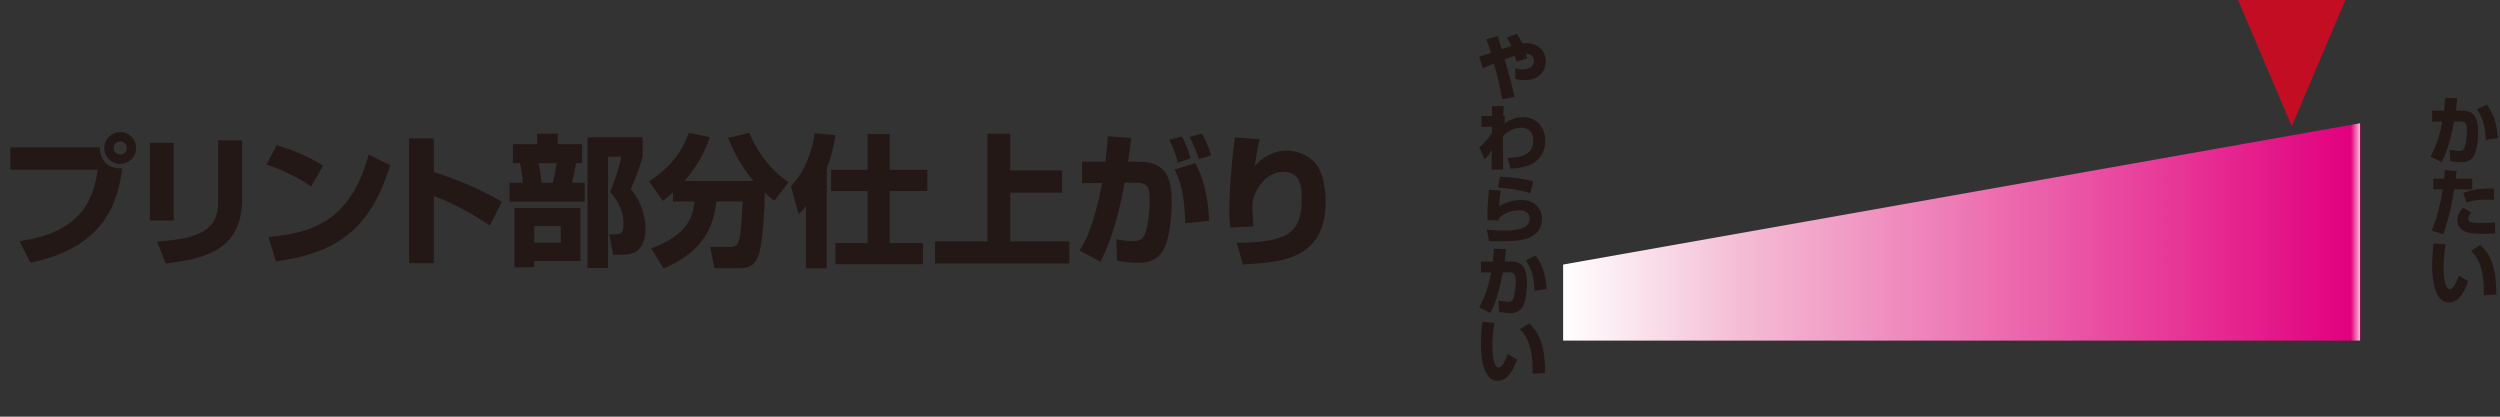 <?xml version="1.0" encoding="utf-8"?>
<!-- Generator: Adobe Illustrator 25.2.0, SVG Export Plug-In . SVG Version: 6.00 Build 0)  -->
<svg version="1.1" id="レイヤー_1" xmlns="http://www.w3.org/2000/svg" xmlns:xlink="http://www.w3.org/1999/xlink" x="0px"
	 y="0px" viewBox="0 0 600 100" style="enable-background:new 0 0 600 100;" xml:space="preserve">
<rect x="0" y="0" width="600" height="100" fill="#333333" stroke="none"/>
<style type="text/css">
	.st0{fill:url(#SVGID_1_);}
	.st1{fill:#C30D23;}
	.st2{fill:#231815;}
	.st3{fill:url(#SVGID_2_);}
	.st4{fill:url(#SVGID_3_);}
	.st5{fill:url(#SVGID_4_);}
</style>
<g>
	<path class="st2" d="M364.03,8.1c0.5,0.75,0.92,1.41,1.34,2.3c0.19-0.02,0.49-0.05,0.92-0.05c3.13,0,4.68,2.09,4.68,4.35
		c0,2.63-1.79,4.54-5.17,4.54c-0.97,0-1.55-0.16-2.12-0.3v-2.57c0.44,0.14,0.89,0.28,1.76,0.28c1.88,0,2.71-0.9,2.71-2
		c0-0.33-0.09-1.72-1.9-1.77c0.09,0.35,0.16,0.63,0.26,1.15l-2.64,0.78c-0.05-0.43-0.09-0.7-0.3-1.41c-0.8,0.26-1.7,0.57-2.43,0.85
		c1.63,5.84,1.81,6.51,2.37,9.04l-2.99,0.5c-0.63-3.53-0.77-4.04-1.98-8.58c-1.67,0.7-2,0.85-2.63,1.17l-0.92-2.77
		c0.49-0.12,1.84-0.59,2.84-0.92c-0.54-1.86-0.89-2.68-1.15-3.27l2.78-0.71c0.09,0.3,0.17,0.57,0.96,3.08
		c0.71-0.24,1.81-0.59,2.29-0.75c-0.52-1.17-0.76-1.55-1.06-2L364.03,8.1z"/>
	<path class="st2" d="M361.8,37.93c3.04-0.21,6.18-0.54,6.18-4.24c0-2.75-2.04-3.04-2.97-3.04c-2.04,0-3.6,1.36-4.3,1.99l0.04,8.06
		h-2.78l0.04-4.75c-0.75,1.34-1.24,1.85-1.69,2.32l-1.29-2.93c0.73-0.59,1.5-1.25,3.03-3.41v-1.51l-2.5,0.05v-2.63h2.54v-2.37h2.79
		l-0.12,2.35h0.38v1.48c-0.09,0.1-0.28,0.42-0.31,0.49c0.7-0.52,2.36-1.69,4.66-1.69c3.61,0,5.37,2.87,5.37,5.7
		c0,3.2-2,5.17-4.02,5.9c-1.81,0.64-3.46,0.73-4.3,0.78L361.8,37.93z"/>
	<path class="st2" d="M360.2,45.74c-0.26,1.23-0.4,2.73-0.44,3.77c2.35-1.5,5.1-1.5,5.39-1.5c3.18,0,4.92,2.05,4.92,4.49
		c0,2.33-1.24,3.64-2.71,4.38c-0.83,0.42-2.23,1.03-7.34,1.03c-1.6,0-1.97-0.02-2.66-0.05l-0.52-2.73c1.77,0.17,3.08,0.21,4.02,0.21
		c4.96,0,6.25-1.18,6.25-2.9c0-1.88-2.05-1.98-2.47-1.98c-1.74,0-3.71,0.7-4.92,1.95v0.5l-2.75-0.09c0.02-4.66,0.3-6.47,0.42-7.27
		L360.2,45.74z M367.3,46.42c-2.12-0.85-6.07-1.34-7.79-1.41l0.47-2.56c0.97,0.02,4.44,0.09,7.97,1.1L367.3,46.42z"/>
	<path class="st2" d="M361.45,59.81c-0.07,0.8-0.16,1.7-0.33,2.94h1.51c2.94,0,3.84,1.9,3.84,5.28c0,1.56-0.31,4.74-1.25,5.91
		c-0.49,0.61-1.3,1.22-2.68,1.22c-0.83,0-2.07-0.17-2.73-0.28l-0.19-2.73c1.57,0.26,2.23,0.28,2.35,0.28c0.3,0,0.9,0,1.22-0.76
		c0.52-1.34,0.59-4.01,0.59-4.17c0-1.6-0.38-2.15-1.57-2.14l-1.51,0.02c-0.49,2.36-1.46,7.11-3.01,9.73l-2.68-1.36
		c1.71-2.89,2.5-6.41,2.87-8.36l-2.45,0.02v-2.65h2.87c0.14-1.44,0.17-1.98,0.26-3.08L361.45,59.81z M368.29,69.82
		c-0.1-4.12-1.18-6-2.14-7.34l2.4-1.17c1.71,2.33,2.42,4.67,2.64,8.02L368.29,69.82z"/>
	<path class="st2" d="M358.67,77.48c-0.29,1.79-0.5,3.51-0.5,5.32c0,1.58,0.12,5.41,1.51,5.41c0.89,0,1.65-1.83,2.14-3.25l2.26,1.32
		c-0.52,1.53-1.88,5.13-4.57,5.13c-3.67,0-4.09-5.97-4.09-8.87c0-1.79,0.19-3.93,0.31-5.32L358.67,77.48z M367.79,89.69
		c0.02-0.35,0.03-0.71,0.03-1.25c0-5.93-1.95-8.45-3.06-9.39l2.23-1.48c1.57,1.58,3.93,4,3.81,11.95L367.79,89.69z"/>
</g>
<g>
	<path class="st2" d="M589.74,23.6c-0.07,0.8-0.16,1.7-0.33,2.94h1.51c2.94,0,3.84,1.9,3.84,5.28c0,1.56-0.31,4.74-1.25,5.91
		c-0.49,0.61-1.3,1.22-2.68,1.22c-0.83,0-2.07-0.17-2.73-0.28l-0.19-2.73c1.57,0.26,2.23,0.28,2.35,0.28c0.3,0,0.9,0,1.22-0.76
		c0.52-1.34,0.59-4.01,0.59-4.17c0-1.6-0.38-2.15-1.57-2.14l-1.51,0.02c-0.49,2.36-1.46,7.11-3.01,9.73l-2.68-1.36
		c1.71-2.89,2.5-6.41,2.87-8.36l-2.45,0.02v-2.65h2.87c0.14-1.44,0.17-1.98,0.26-3.08L589.74,23.6z M596.57,33.6
		c-0.1-4.12-1.18-6-2.14-7.34l2.4-1.17c1.7,2.33,2.42,4.67,2.64,8.02L596.57,33.6z"/>
	<path class="st2" d="M589.6,41.03c-0.05,0.47-0.07,0.61-0.24,1.84h3.97v2.59h-4.33c-0.68,4.1-1.06,6.05-2.56,10.77l-2.85-0.89
		c1.29-2.8,2.16-6.71,2.68-9.88H584v-2.59h2.59c0.07-0.64,0.1-1.13,0.16-2.04L589.6,41.03z M593.13,51.04
		c-0.3,0.31-0.77,0.85-0.77,1.43c0,0.92,1.04,1.04,2.78,1.04c2.24,0,3.03-0.09,3.65-0.16l0.04,2.71c-0.45,0.02-0.94,0.05-2.31,0.05
		c-2.61,0-4-0.09-5.1-0.64c-0.38-0.19-1.67-0.92-1.67-2.5c0-0.42,0-1.62,1.41-3.17L593.13,51.04z M598.59,47.96
		c-0.54-0.02-1.06-0.05-1.84-0.05c-2.47,0-3.64,0.31-4.75,0.73l-0.82-2.28c1.6-0.75,3.55-1.15,7.39-1.1L598.59,47.96z"/>
	<path class="st2" d="M586.96,58.66c-0.3,1.79-0.5,3.51-0.5,5.32c0,1.58,0.12,5.41,1.51,5.41c0.89,0,1.65-1.83,2.14-3.25l2.26,1.32
		c-0.52,1.53-1.88,5.13-4.57,5.13c-3.67,0-4.09-5.97-4.09-8.87c0-1.79,0.19-3.93,0.31-5.32L586.96,58.66z M596.07,70.87
		c0.02-0.35,0.04-0.71,0.04-1.25c0-5.93-1.95-8.45-3.06-9.39l2.23-1.48c1.57,1.58,3.93,4,3.81,11.95L596.07,70.87z"/>
</g>
<g>
	<path class="st2" d="M23.94,35.36c0.14,4.05,2.75,5.07,5.37,5.07c-0.99,8.09-4.18,18.97-22.03,22.61l-2.58-5.17
		c14.38-2.04,17.75-9.52,18.73-17.14H2.48v-5.37H23.94z M32.67,35.53c0,2.07-1.67,3.81-3.81,3.81s-3.84-1.7-3.84-3.81
		c0-2.18,1.77-3.84,3.84-3.84C30.94,31.68,32.67,33.38,32.67,35.53z M27.27,35.53c0,0.85,0.71,1.56,1.6,1.56s1.56-0.71,1.56-1.56
		c0-0.88-0.71-1.6-1.56-1.6S27.27,34.61,27.27,35.53z"/>
	<path class="st2" d="M41.68,52.93h-5.71V34.27h5.71V52.93z M58.11,47.77c0,12.41-9.28,14.42-18.36,15.44l-2.04-5.24
		c9.55-0.65,14.65-2.48,14.65-9.38V33.69h5.75V47.77z"/>
	<path class="st2" d="M74.67,44.74c-3.16-2.18-7.07-4.05-10.71-5.27l2.45-4.62c5.1,1.5,8.67,3.37,11.15,4.9L74.67,44.74z
		 M64.43,56.88c13.23-1.05,20.2-6.09,24.07-19.79l5.13,2.55c-5.27,17.75-15.78,21.42-27.4,23.09L64.43,56.88z"/>
	<path class="st2" d="M104.11,33.21v8.09c5.61,1.7,11.73,4.39,16.35,7.14l-2.89,5.68c-3.54-2.41-9.28-5.64-13.46-7.07v16.12h-5.92
		V33.21H104.11z"/>
	<path class="st2" d="M123.08,34.61h5.85v-2.52h4.93v2.52h5.85v4.56h-1.46c-0.17,1.02-0.54,3.06-0.99,4.69h3.06v4.52h-18.05v-4.52
		h3.2c-0.03-1.29-0.34-3.4-0.68-4.69h-1.7V34.61z M139.3,49.94v12.72h-11.08v1.5h-4.76V49.94H139.3z M128.22,54.26v3.98h6.36v-3.98
		H128.22z M129.27,39.17c0.41,2.07,0.54,2.92,0.68,4.69h2.72c0.44-1.53,0.78-3.74,0.92-4.69H129.27z M141,64.33V32.94h13.23v4.62
		c-0.75,2.92-2.28,6.56-2.86,7.82c3.54,4.15,3.54,8.67,3.54,9.55c0,1.97-0.44,6.19-5.1,6.19h-2.65l-0.92-4.9h1.7
		c1.29,0,1.7-0.68,1.7-2.45c0-3.88-2.04-6.36-3.23-7.75c0.95-2.11,2.35-6.29,2.72-8.4h-3.2v26.69H141z"/>
	<path class="st2" d="M161.5,46.17c-0.71,0.68-1.29,1.16-2.41,2.04l-3.33-4.66c5.78-3.81,8.16-7.79,9.55-11.66l5.07,1.02
		c-0.61,1.7-2.18,6.12-6.12,10.51h16.56c-2.58-3.06-4.59-6.6-6.09-10.34l5.07-1.22c1.7,3.91,4.35,8.4,9.45,11.87l-3.4,4.42
		c-0.65-0.44-1.22-0.88-2.31-1.87c0,2.65-0.37,12.44-1.63,15.37c-0.71,1.6-1.67,2.72-4.35,2.72h-6.09l-1.02-5.13h4.93
		c0.85,0,1.43-0.27,1.77-0.99c0.75-1.6,0.99-7.51,1.09-9.89h-6.29c-0.88,8.13-5.13,12.82-12.68,16.08l-2.99-4.83
		c7.45-2.79,9.96-6.29,10.4-11.25h-5.17V46.17z"/>
	<path class="st2" d="M193.43,49.5c-0.82,0.99-1.12,1.29-1.77,1.9l-1.84-6.7c3.23-3.33,5.13-8.36,5.71-12.72l5,0.48
		c-0.24,1.46-0.71,4.35-2.11,7.99v23.94h-5V49.5z M208.22,32.16h5.3v8.6h9.04v5.1h-9.04v12.48h7.99v5.07H200.5v-5.07h7.72V45.86
		h-8.74v-5.1h8.74V32.16z"/>
	<path class="st2" d="M242.46,32.09v8.81h12.44v5.34h-12.44v11.7h14.18v5.3H224.4v-5.3h12.58V32.09H242.46z"/>
	<path class="st2" d="M271.49,33.11c-0.17,1.33-0.34,2.79-0.75,5.71h2.92c6.77,0,7.55,5.03,7.55,9.62c0,1.94-0.24,9.32-2.41,12.21
		c-1.73,2.28-4.01,2.41-5.75,2.41c-2.24,0-3.74-0.27-4.93-0.48l-0.2-5.17c1.26,0.24,2.45,0.48,3.98,0.48c1.7,0,2.28-0.65,2.62-1.16
		c0.95-1.39,1.39-6.05,1.39-8.5c0-2.72-0.07-4.42-3.3-4.39l-2.72,0.03c-1.16,6.53-2.79,13.02-5.78,18.94l-5.03-2.69
		c1.5-2.28,3.3-5.61,5.47-16.22l-4.86,0.07v-5.17h5.61c0.31-2.48,0.48-4.49,0.58-6.09L271.49,33.11z M282.68,39.03
		c-0.31-1.22-1.05-3.71-2.07-5.47l2.99-0.82c0.99,1.56,1.8,3.94,2.14,5.27L282.68,39.03z M284.45,53.58
		c-0.17-8.5-1.9-11.63-2.58-12.89l4.96-1.53c1.7,2.89,2.99,7,3.4,13.84L284.45,53.58z M287.71,38.18c-0.1-0.37-0.99-3.23-2.24-5.3
		l2.96-0.82c0.37,0.58,1.09,1.6,2.24,5.24L287.71,38.18z"/>
	<path class="st2" d="M302.33,33.42c-0.38,1.22-0.71,3.16-1.22,6.43c2.07-2.28,4.66-3.71,7.72-3.71c2.65,0,5.54,1.33,6.94,3.13
		c2.21,2.82,2.38,7.38,2.38,9.15c0,13.91-10.74,14.52-19.86,15.06l-1.46-5.2c11.36-0.2,15.57-1.77,15.57-10.34
		c0-2.72,0-6.7-4.45-6.7c-4.39,0-7.38,4.96-7.38,8.19c0,0.65,0.17,3.88,0.24,4.9l-5.54,0.27c-0.1-0.95-0.24-2.72-0.24-3.74
		c0-0.95,0.03-7.72,1.33-17.88L302.33,33.42z"/>
</g>
<linearGradient id="SVGID_1_" gradientUnits="userSpaceOnUse" x1="375.149" y1="55.662" x2="566.481" y2="55.662">
	<stop  offset="0" style="stop-color:#FFFFFF"/>
	<stop  offset="0.224" style="stop-color:#F4BCD4"/>
	<stop  offset="0.988" style="stop-color:#E2007E"/>
	<stop  offset="1" style="stop-color:#F5C0D7"/>
	<stop  offset="1" style="stop-color:#E2007E"/>
</linearGradient>
<polygon class="st0" points="566.48,81.75 375.15,81.75 375.15,63.49 566.48,29.57 "/>
<polygon class="st1" points="550.02,0 562.89,0 550.02,30.31 537.14,0 "/>
</svg>
